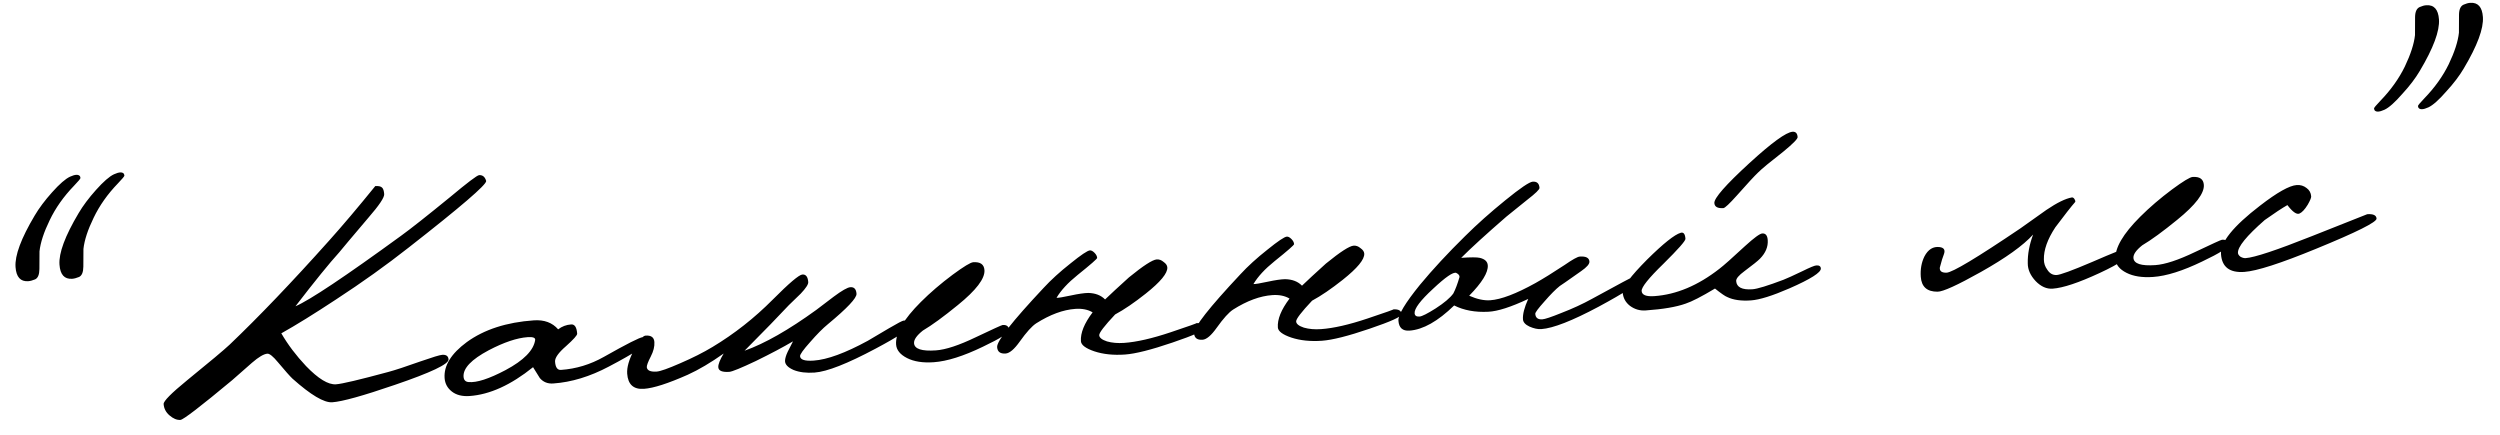 <?xml version="1.0" encoding="UTF-8"?> <svg xmlns="http://www.w3.org/2000/svg" width="270" height="47" viewBox="0 0 270 47" fill="none"><path d="M13.389 18.783C13.418 18.853 13.434 18.912 13.438 18.96C13.443 19.032 13.21 19.313 12.739 19.803C11.617 20.964 10.742 22.204 10.112 23.523C9.481 24.819 9.114 25.939 9.012 26.884C9.009 27.534 9.006 28.172 9.001 28.798C8.995 29.4 8.841 29.771 8.538 29.913C8.257 30.029 8.009 30.094 7.794 30.109C6.956 30.168 6.499 29.658 6.424 28.581C6.337 27.336 7.025 25.483 8.489 23.023C8.962 22.22 9.589 21.383 10.37 20.51C11.174 19.612 11.82 19.049 12.309 18.823C12.869 18.567 13.229 18.554 13.389 18.783ZM8.644 19.043C8.673 19.113 8.689 19.172 8.692 19.22C8.697 19.292 8.464 19.573 7.993 20.063C6.872 21.224 5.996 22.464 5.366 23.783C4.735 25.078 4.369 26.198 4.266 27.144C4.264 27.794 4.26 28.431 4.256 29.057C4.25 29.659 4.095 30.031 3.792 30.172C3.512 30.288 3.264 30.354 3.048 30.369C2.21 30.427 1.754 29.918 1.678 28.841C1.591 27.596 2.28 25.743 3.744 23.283C4.217 22.48 4.844 21.642 5.625 20.77C6.428 19.871 7.075 19.309 7.564 19.082C8.123 18.827 8.483 18.814 8.644 19.043ZM52.508 19.548C52.537 19.955 49.745 22.352 44.133 26.738C41.716 28.639 39.104 30.506 36.297 32.338C33.928 33.899 31.956 35.12 30.382 36C31.093 37.225 31.982 38.402 33.047 39.531C34.37 40.906 35.45 41.564 36.288 41.505C36.935 41.46 38.816 41.016 41.933 40.172C42.665 39.977 43.83 39.594 45.426 39.026C46.718 38.575 47.495 38.34 47.758 38.321C48.189 38.291 48.417 38.456 48.442 38.815C48.478 39.318 46.545 40.235 42.644 41.566C39.214 42.744 36.96 43.371 35.883 43.446C34.997 43.508 33.566 42.658 31.59 40.895C31.307 40.627 30.785 40.038 30.023 39.128C29.498 38.492 29.115 38.181 28.876 38.198C28.493 38.225 27.938 38.553 27.212 39.181C26.51 39.807 25.796 40.434 25.07 41.063C21.66 43.9 19.799 45.329 19.488 45.35C19.105 45.377 18.708 45.213 18.298 44.856C17.914 44.522 17.705 44.116 17.672 43.637C17.65 43.326 18.493 42.473 20.2 41.078C22.658 39.078 24.192 37.792 24.802 37.22C27.959 34.208 31.535 30.47 35.529 26.004C37.002 24.362 38.669 22.393 40.529 20.097C40.889 20.072 41.133 20.127 41.263 20.262C41.391 20.374 41.468 20.609 41.493 20.968C41.518 21.327 40.951 22.173 39.793 23.505C37.949 25.679 36.893 26.931 36.628 27.263C35.578 28.419 34.005 30.357 31.91 33.078C33.452 32.417 37.256 29.877 43.322 25.459C44.353 24.714 46.108 23.328 48.589 21.302C50.476 19.727 51.527 18.931 51.742 18.916C52.126 18.889 52.381 19.1 52.508 19.548ZM69.999 36.766C70.026 37.149 68.612 38.09 65.757 39.589C63.716 40.67 61.714 41.279 59.75 41.416C59.152 41.458 58.669 41.263 58.302 40.832C58.058 40.44 57.814 40.048 57.57 39.656C55.178 41.58 52.893 42.618 50.715 42.77C49.925 42.825 49.288 42.665 48.805 42.29C48.321 41.915 48.059 41.428 48.017 40.829C47.923 39.489 48.723 38.194 50.416 36.945C52.293 35.586 54.705 34.804 57.65 34.598C58.775 34.52 59.651 34.843 60.28 35.569C60.691 35.252 61.159 35.075 61.686 35.038C62.069 35.011 62.285 35.345 62.334 36.039C62.345 36.207 61.944 36.656 61.129 37.386C60.312 38.093 59.918 38.65 59.946 39.057C59.99 39.679 60.203 39.977 60.586 39.95C62.214 39.837 63.757 39.368 65.215 38.544C67.692 37.144 69.097 36.432 69.433 36.409C69.792 36.384 69.981 36.503 69.999 36.766ZM57.798 36.717C57.829 36.474 57.557 36.373 56.983 36.413C55.833 36.494 54.435 36.964 52.787 37.825C50.908 38.823 50 39.776 50.064 40.686C50.089 41.045 50.271 41.237 50.609 41.262C51.481 41.345 52.81 40.915 54.597 39.972C56.568 38.92 57.635 37.835 57.798 36.717ZM98.3 35.148C98.323 35.483 97.082 36.316 94.577 37.646C91.515 39.279 89.314 40.143 87.974 40.237C87.088 40.299 86.335 40.207 85.717 39.962C85.097 39.692 84.785 39.365 84.782 38.98C84.788 38.715 84.885 38.384 85.073 37.986C85.286 37.586 85.477 37.212 85.644 36.863C84.582 37.491 83.248 38.197 81.643 38.983C80.036 39.745 79.077 40.137 78.766 40.159C78 40.212 77.603 40.048 77.576 39.665C77.555 39.353 77.749 38.859 78.158 38.18C76.76 39.168 75.466 39.932 74.277 40.473C72.153 41.415 70.577 41.922 69.547 41.994C68.422 42.073 67.818 41.526 67.736 40.353C67.689 39.682 67.931 38.835 68.461 37.812C68.991 36.788 69.411 36.266 69.723 36.244C70.321 36.202 70.638 36.433 70.673 36.935C70.707 37.414 70.575 37.941 70.278 38.515C69.982 39.089 69.84 39.472 69.853 39.663C69.903 40.021 70.262 40.176 70.933 40.129C71.316 40.102 72.161 39.803 73.468 39.23C74.799 38.656 75.961 38.069 76.954 37.471C79.309 36.055 81.475 34.352 83.453 32.361C85.229 30.577 86.296 29.672 86.656 29.647C87.039 29.62 87.25 29.894 87.29 30.469C87.307 30.708 87.036 31.124 86.476 31.716C86.047 32.131 85.619 32.546 85.191 32.961C84.162 34.068 82.568 35.707 80.411 37.879C82.594 37.1 85.174 35.633 88.15 33.476C88.791 32.998 89.419 32.521 90.035 32.045C90.927 31.381 91.529 31.038 91.84 31.017C92.247 30.988 92.468 31.225 92.503 31.728C92.535 32.183 91.505 33.278 89.413 35.012C88.866 35.459 88.226 36.105 87.491 36.95C86.755 37.772 86.393 38.278 86.406 38.47C86.433 38.853 86.925 39.011 87.883 38.944C89.344 38.842 91.291 38.128 93.724 36.803C93.933 36.692 94.695 36.242 96.011 35.452C96.936 34.907 97.469 34.629 97.613 34.619C98.044 34.589 98.273 34.765 98.3 35.148ZM108.974 35.629C108.995 35.94 108.051 36.547 106.142 37.451C104.047 38.463 102.282 39.02 100.845 39.12C99.672 39.202 98.711 39.053 97.963 38.672C97.215 38.291 96.82 37.802 96.778 37.203C96.694 36.006 97.585 34.476 99.452 32.614C100.464 31.604 101.61 30.622 102.891 29.666C104.081 28.789 104.819 28.341 105.106 28.321C105.872 28.267 106.277 28.552 106.321 29.174C106.384 30.084 105.426 31.342 103.445 32.948C101.897 34.211 100.638 35.129 99.668 35.702C99.007 36.229 98.69 36.684 98.717 37.068C98.76 37.69 99.548 37.948 101.081 37.841C102.134 37.767 103.569 37.294 105.384 36.421C107.224 35.547 108.191 35.106 108.287 35.099C108.718 35.069 108.947 35.246 108.974 35.629ZM130.1 35.414C130.119 35.678 128.965 36.203 126.638 36.992C124.335 37.778 122.621 38.211 121.496 38.29C120.251 38.377 119.148 38.261 118.188 37.944C117.251 37.624 116.769 37.261 116.74 36.854C116.678 35.968 117.099 34.928 118.002 33.734C117.499 33.432 116.877 33.308 116.135 33.359C114.818 33.452 113.411 33.971 111.913 34.918C111.453 35.215 110.861 35.87 110.138 36.882C109.547 37.718 109.036 38.15 108.605 38.181C108.03 38.221 107.725 37.989 107.69 37.487C107.645 36.84 109.313 34.715 112.694 31.11C113.499 30.236 114.471 29.35 115.611 28.452C116.75 27.53 117.451 27.06 117.714 27.042C117.858 27.032 118.02 27.117 118.201 27.297C118.382 27.477 118.479 27.662 118.493 27.854C118.499 27.949 117.796 28.564 116.384 29.697C115.336 30.54 114.576 31.363 114.103 32.166C114.296 32.177 114.807 32.093 115.637 31.915C116.467 31.736 117.098 31.644 117.53 31.638C118.301 31.656 118.907 31.891 119.348 32.341C119.911 31.796 120.77 31.003 121.924 29.959C123.472 28.696 124.473 28.049 124.928 28.017C125.191 27.999 125.438 28.09 125.669 28.29C125.921 28.465 126.055 28.66 126.07 28.876C126.114 29.498 125.338 30.442 123.742 31.709C122.511 32.685 121.409 33.436 120.435 33.961C119.271 35.197 118.698 35.947 118.716 36.21C118.735 36.474 119.015 36.695 119.556 36.873C120.096 37.028 120.714 37.081 121.408 37.033C122.749 36.939 124.418 36.557 126.416 35.889C128.415 35.219 129.342 34.89 129.198 34.9C129.773 34.86 130.074 35.031 130.1 35.414ZM151.369 33.927C151.387 34.191 150.233 34.716 147.906 35.505C145.604 36.291 143.89 36.724 142.764 36.802C141.519 36.889 140.417 36.774 139.456 36.456C138.52 36.137 138.037 35.774 138.009 35.367C137.947 34.481 138.367 33.441 139.27 32.247C138.768 31.945 138.145 31.82 137.403 31.872C136.087 31.964 134.679 32.484 133.182 33.431C132.721 33.727 132.13 34.382 131.406 35.395C130.815 36.23 130.304 36.663 129.873 36.693C129.299 36.733 128.994 36.502 128.959 35.999C128.913 35.353 130.581 33.227 133.962 29.623C134.767 28.749 135.74 27.863 136.88 26.965C138.018 26.043 138.719 25.573 138.982 25.555C139.126 25.545 139.288 25.63 139.469 25.809C139.65 25.989 139.748 26.175 139.761 26.366C139.768 26.462 139.065 27.077 137.652 28.21C136.605 29.053 135.844 29.876 135.371 30.679C135.564 30.69 136.076 30.606 136.905 30.427C137.735 30.249 138.366 30.157 138.799 30.151C139.57 30.169 140.176 30.403 140.616 30.854C141.179 30.309 142.038 29.515 143.192 28.472C144.74 27.209 145.741 26.562 146.196 26.53C146.459 26.512 146.706 26.602 146.937 26.803C147.19 26.978 147.324 27.173 147.339 27.388C147.382 28.011 146.606 28.955 145.011 30.222C143.78 31.198 142.677 31.949 141.704 32.474C140.539 33.71 139.966 34.46 139.984 34.723C140.003 34.987 140.283 35.208 140.825 35.386C141.365 35.541 141.982 35.594 142.676 35.545C144.017 35.452 145.687 35.07 147.685 34.401C149.683 33.732 150.61 33.403 150.467 33.413C151.041 33.373 151.342 33.544 151.369 33.927ZM176.926 30.299C176.95 30.635 175.524 31.576 172.649 33.125C169.796 34.648 167.735 35.453 166.466 35.542C166.083 35.569 165.656 35.478 165.184 35.271C164.737 35.061 164.502 34.801 164.48 34.49C164.442 33.939 164.631 33.204 165.048 32.285C163.184 33.161 161.749 33.622 160.742 33.669C159.328 33.743 158.097 33.517 157.049 32.989C155.292 34.699 153.684 35.606 152.223 35.708C151.481 35.76 151.083 35.403 151.03 34.636C150.986 34.014 151.762 32.721 153.357 30.757C154.732 29.097 156.354 27.347 158.222 25.509C159.527 24.214 160.977 22.922 162.571 21.632C164.187 20.316 165.174 19.645 165.533 19.62C165.988 19.588 166.233 19.812 166.266 20.291C166.278 20.458 165.839 20.886 164.948 21.574C163.514 22.733 162.762 23.339 162.694 23.392C160.494 25.302 158.865 26.787 157.809 27.847C158.838 27.775 159.512 27.776 159.83 27.85C160.368 27.981 160.652 28.25 160.68 28.657C160.734 29.423 160.064 30.516 158.672 31.937C159.516 32.311 160.273 32.474 160.944 32.428C162.117 32.346 163.746 31.726 165.83 30.57C166.663 30.103 167.713 29.452 168.978 28.618C169.827 28.029 170.371 27.727 170.61 27.71C171.281 27.663 171.63 27.843 171.658 28.25C171.677 28.513 171.376 28.859 170.757 29.287C169.243 30.356 168.475 30.89 168.451 30.892C168.018 31.235 167.467 31.791 166.799 32.559C166.129 33.304 165.8 33.748 165.81 33.892C165.84 34.323 166.094 34.521 166.573 34.488C166.86 34.468 167.542 34.24 168.618 33.804C169.837 33.333 170.944 32.823 171.94 32.272C174.859 30.673 176.367 29.869 176.463 29.863C176.752 29.867 176.906 30.012 176.926 30.299ZM157.628 29.917C157.641 29.747 157.522 29.599 157.273 29.473C156.951 29.351 156.113 29.926 154.759 31.2C153.403 32.45 152.742 33.326 152.778 33.829C152.796 34.092 152.973 34.212 153.308 34.188C153.571 34.17 154.152 33.877 155.051 33.309C155.972 32.715 156.608 32.177 156.959 31.696C157.192 31.246 157.415 30.653 157.628 29.917ZM194.143 14.805C194.156 14.996 193.651 15.513 192.627 16.354C191.167 17.491 190.246 18.253 189.864 18.641C189.48 19.004 188.72 19.827 187.583 21.11C186.779 22.008 186.294 22.463 186.126 22.475C185.504 22.518 185.178 22.337 185.15 21.93C185.113 21.403 186.372 19.967 188.927 17.623C191.346 15.409 192.903 14.278 193.597 14.229C193.933 14.206 194.114 14.398 194.143 14.805ZM196.651 28.992C196.681 29.423 195.552 30.14 193.264 31.142C191.42 31.945 190.031 32.378 189.097 32.444C188.044 32.517 187.193 32.396 186.545 32.081C186.323 32 185.881 31.694 185.218 31.163C183.763 32.035 182.707 32.578 182.048 32.792C181.039 33.152 179.6 33.397 177.733 33.527C177.11 33.571 176.545 33.406 176.038 33.032C175.555 32.657 175.292 32.17 175.25 31.572C175.212 31.021 176.092 29.841 177.89 28.031C179.645 26.296 180.853 25.334 181.513 25.143C181.819 25.049 181.991 25.266 182.028 25.793C182.043 26.008 181.251 26.905 179.654 28.485C178.054 30.04 177.269 31.021 177.297 31.428C177.327 31.859 177.785 32.044 178.671 31.982C181.042 31.816 183.379 30.835 185.683 29.038C186.14 28.693 187.069 27.87 188.47 26.569C189.442 25.683 190.06 25.231 190.324 25.213C190.683 25.188 190.88 25.426 190.915 25.929C190.965 26.647 190.687 27.316 190.081 27.936C189.857 28.168 189.298 28.616 188.407 29.28C187.789 29.732 187.489 30.09 187.507 30.354C187.554 31.024 188.14 31.32 189.265 31.241C189.792 31.204 190.911 30.861 192.622 30.212C192.997 30.066 193.684 29.753 194.685 29.274C195.476 28.882 195.967 28.679 196.159 28.666C196.47 28.644 196.634 28.753 196.651 28.992ZM230.061 27.161C230.12 27.663 229.019 28.437 226.759 29.485C224.499 30.534 222.806 31.097 221.681 31.176C221.034 31.221 220.426 30.951 219.856 30.365C219.284 29.756 218.998 29.114 218.999 28.44C218.978 27.455 219.171 26.419 219.576 25.332C218.504 26.514 216.625 27.86 213.94 29.371C211.393 30.8 209.831 31.511 209.253 31.503C208.123 31.51 207.52 30.975 207.445 29.898C207.388 29.084 207.517 28.353 207.833 27.705C208.236 26.931 208.789 26.592 209.494 26.687C209.955 26.751 210.105 27.005 209.944 27.449C209.82 27.747 209.674 28.226 209.503 28.888C209.458 29.276 209.7 29.463 210.228 29.45C210.852 29.431 213.508 27.838 218.194 24.671C219.134 24.004 220.074 23.337 221.014 22.669C222.162 21.892 223.081 21.442 223.77 21.322C223.866 21.315 223.954 21.369 224.034 21.484C224.114 21.599 224.146 21.705 224.129 21.802C223.683 22.314 222.965 23.231 221.975 24.551C221.127 25.837 220.715 26.997 220.739 28.03C220.743 28.438 220.865 28.803 221.104 29.123C221.348 29.515 221.674 29.709 222.083 29.704C222.468 29.701 223.77 29.225 225.989 28.276C228.23 27.301 229.448 26.819 229.641 26.83C229.906 26.835 230.046 26.946 230.061 27.161ZM240.668 26.42C240.689 26.731 239.745 27.338 237.836 28.242C235.741 29.254 233.976 29.811 232.539 29.911C231.366 29.993 230.405 29.844 229.657 29.463C228.909 29.082 228.514 28.593 228.472 27.994C228.388 26.797 229.279 25.267 231.146 23.404C232.158 22.395 233.304 21.413 234.585 20.457C235.775 19.58 236.513 19.132 236.8 19.112C237.566 19.058 237.971 19.343 238.015 19.965C238.078 20.875 237.12 22.133 235.139 23.739C233.591 25.002 232.332 25.92 231.362 26.493C230.701 27.02 230.384 27.476 230.411 27.859C230.454 28.481 231.242 28.739 232.775 28.632C233.828 28.558 235.263 28.085 237.078 27.212C238.918 26.338 239.885 25.897 239.981 25.89C240.412 25.86 240.641 26.037 240.668 26.42ZM256.668 23.605C256.695 23.988 254.51 25.079 250.113 26.878C246.301 28.444 243.724 29.273 242.384 29.367C240.803 29.478 239.965 28.839 239.868 27.45C239.779 26.181 241.185 24.435 244.085 22.211C245.933 20.783 247.253 20.041 248.043 19.985C248.45 19.957 248.806 20.064 249.112 20.308C249.416 20.527 249.581 20.828 249.608 21.211C249.618 21.355 249.495 21.652 249.238 22.103C248.914 22.631 248.611 22.953 248.331 23.069C248.026 23.186 247.596 22.88 247.039 22.149C246.461 22.478 245.645 23.016 244.59 23.764C242.618 25.489 241.654 26.675 241.699 27.322C241.709 27.466 241.803 27.603 241.981 27.735C242.181 27.842 242.364 27.889 242.532 27.877C243.49 27.81 245.876 27.018 249.692 25.5C253.647 23.924 255.637 23.136 255.661 23.134C256.308 23.089 256.643 23.245 256.668 23.605ZM268.153 1.835C268.24 3.079 267.552 4.932 266.088 7.392C265.615 8.195 264.987 9.021 264.204 9.87C263.402 10.792 262.757 11.366 262.267 11.593C261.708 11.848 261.348 11.862 261.188 11.632C261.159 11.562 261.142 11.503 261.139 11.455C261.134 11.383 261.367 11.102 261.838 10.612C262.96 9.451 263.836 8.223 264.467 6.928C265.097 5.609 265.463 4.477 265.565 3.531C265.568 2.881 265.571 2.232 265.573 1.582C265.581 1.004 265.748 0.643 266.075 0.5C266.332 0.386 266.568 0.321 266.783 0.306C267.621 0.248 268.078 0.757 268.153 1.835ZM263.408 2.094C263.495 3.339 262.806 5.192 261.342 7.652C260.869 8.455 260.241 9.281 259.459 10.129C258.657 11.051 258.011 11.626 257.522 11.852C256.963 12.108 256.603 12.121 256.442 11.892C256.413 11.822 256.397 11.763 256.394 11.715C256.389 11.643 256.622 11.362 257.093 10.872C258.214 9.711 259.091 8.483 259.722 7.188C260.352 5.869 260.717 4.736 260.82 3.791C260.822 3.141 260.825 2.491 260.828 1.841C260.835 1.264 261.003 0.903 261.33 0.76C261.586 0.646 261.822 0.581 262.038 0.566C262.876 0.507 263.332 1.017 263.408 2.094Z" fill="black"></path></svg> 